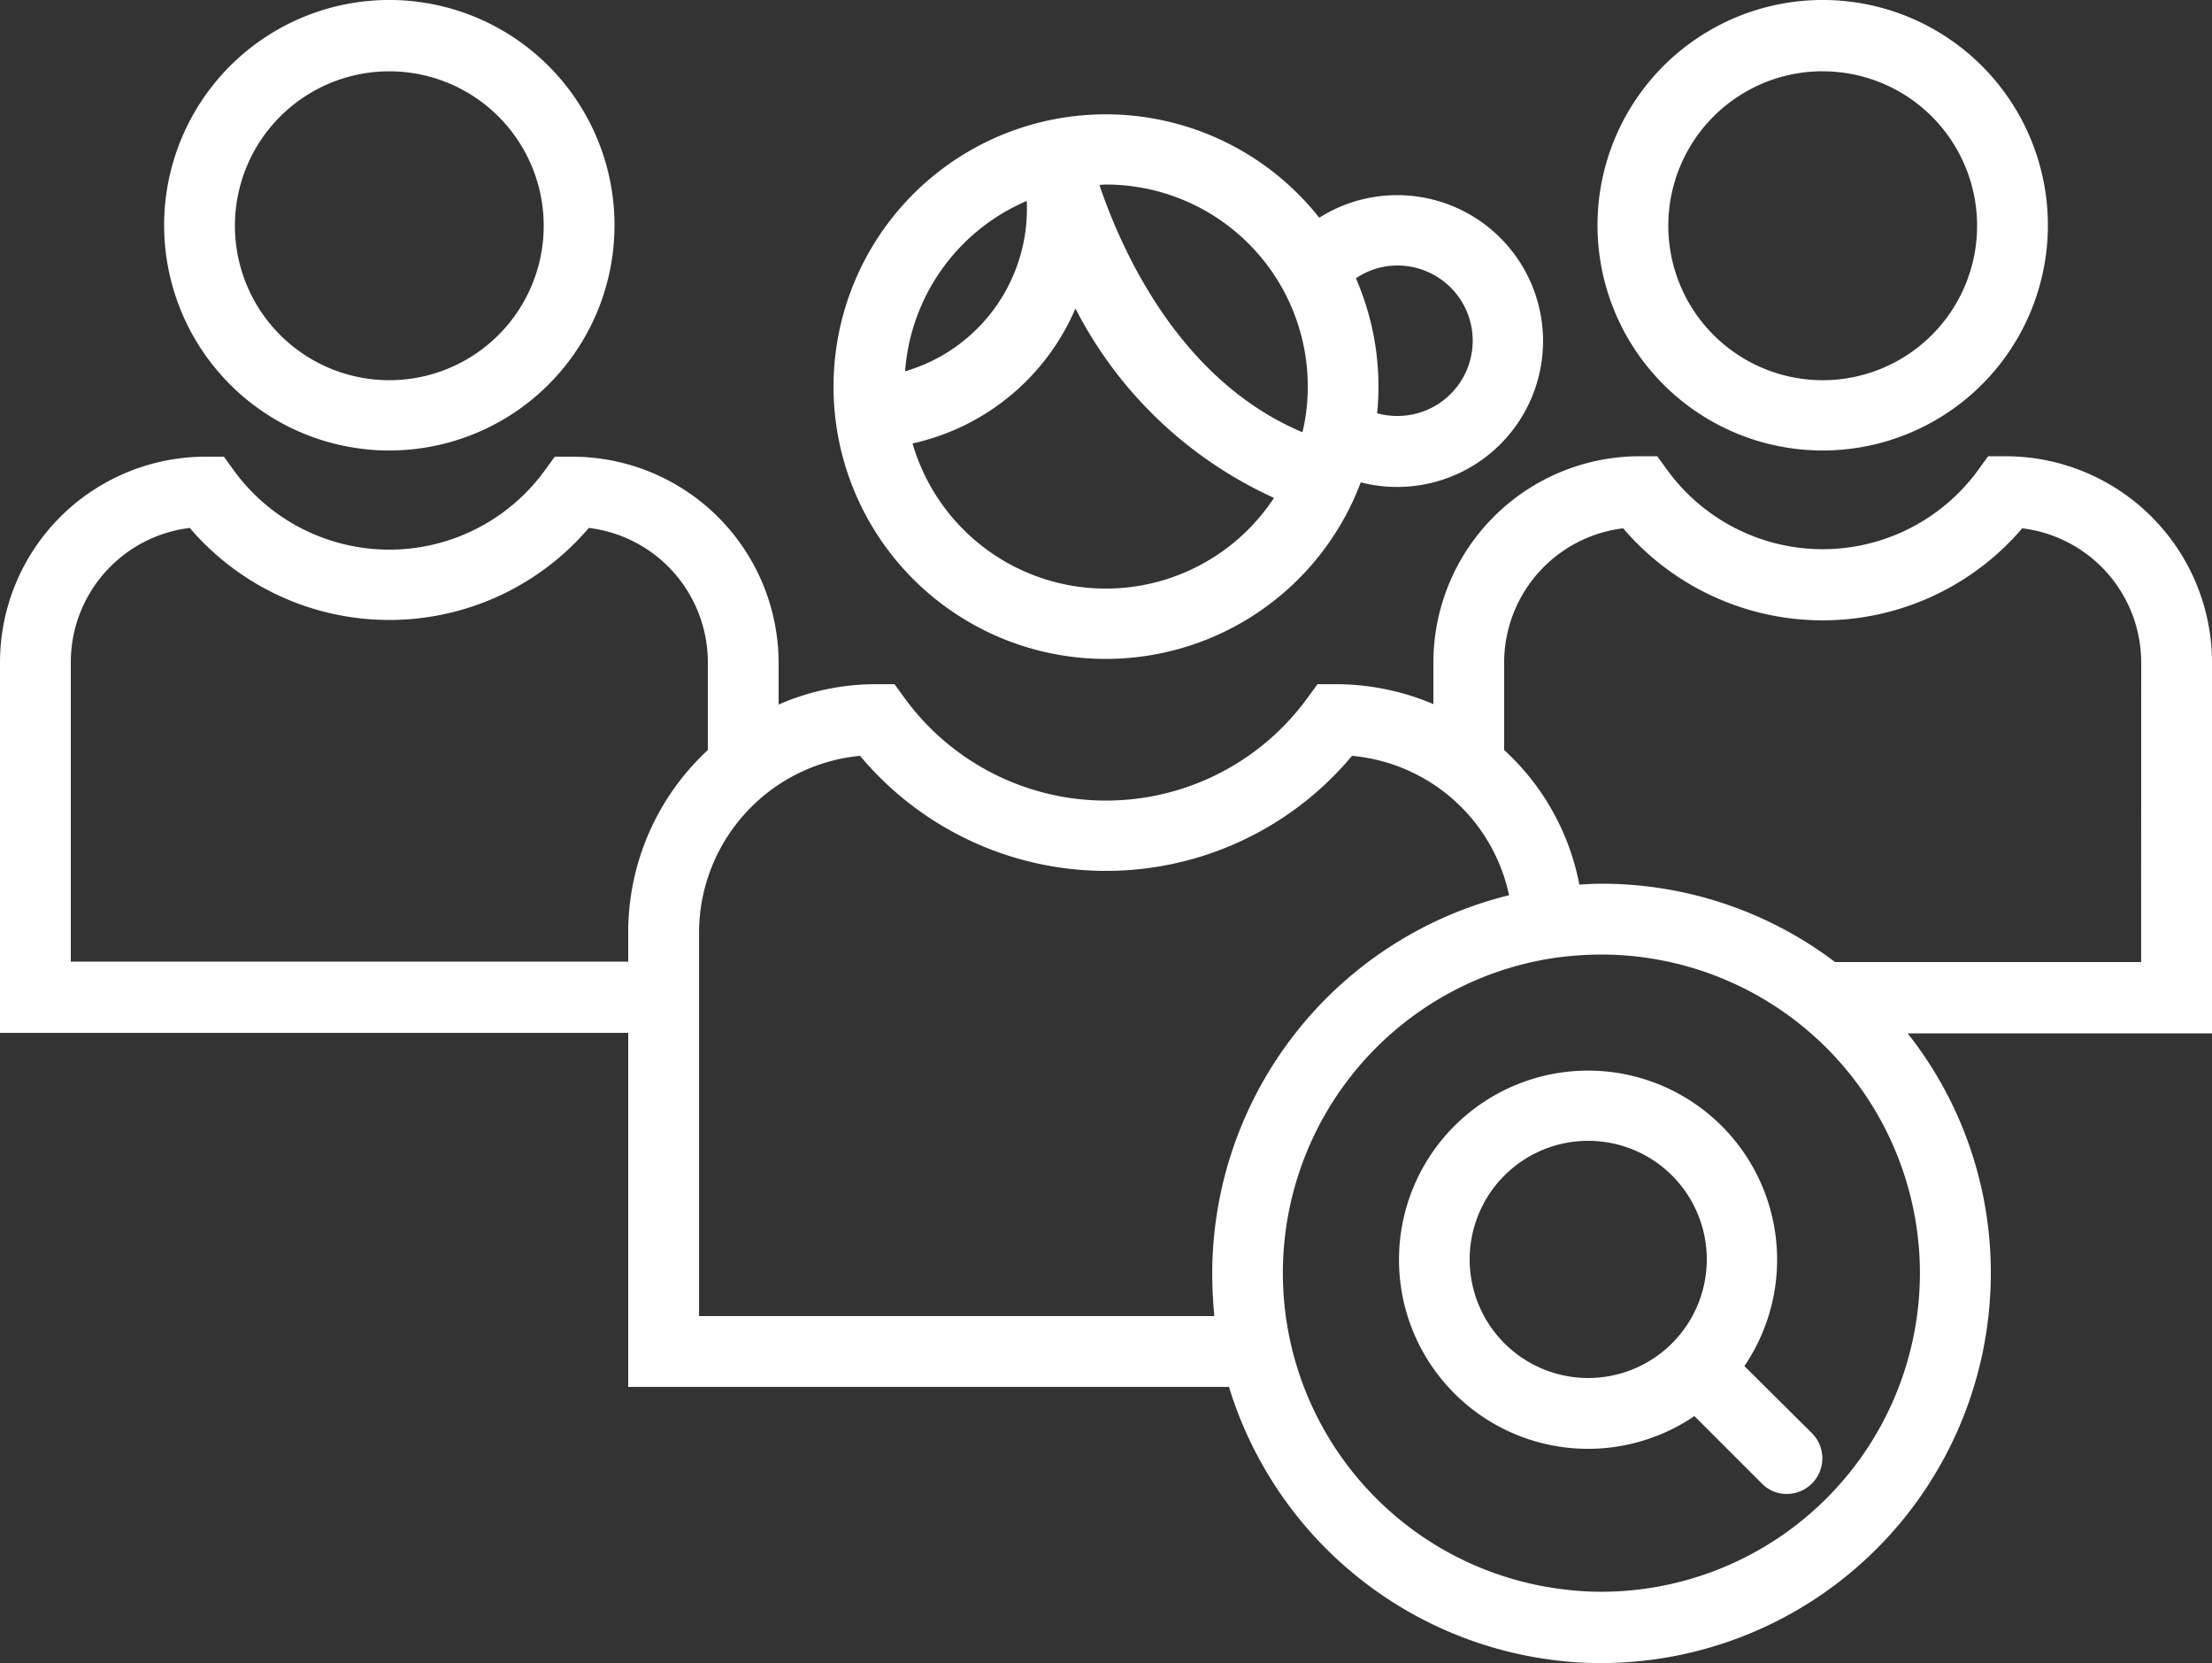 <svg id="search-user" xmlns="http://www.w3.org/2000/svg" width="134.799" height="101.315" viewBox="0 0 134.799 101.315">
  <rect x="0" y="0" width="134.799" height="101.315" fill="#333333" stroke="none"/>
  <path id="Path_157" data-name="Path 157" d="M211,127.109a16.6,16.6,0,0,0,15.529-10.757A8.889,8.889,0,1,0,224,100.23,16.589,16.589,0,1,0,211,127.109Zm17.767-23.967a4.583,4.583,0,0,1,0,9.166,4.742,4.742,0,0,1-1.24-.162,16.488,16.488,0,0,0-1.294-8.223A4.465,4.465,0,0,1,228.77,103.142ZM211,98.208A12.306,12.306,0,0,1,223.3,110.5a11.92,11.92,0,0,1-.324,2.8c-7.549-3.181-11.054-11.161-12.375-15.071C210.734,98.235,210.869,98.208,211,98.208Zm-4.826,1a10.318,10.318,0,0,1-7.414,10.38,12.263,12.263,0,0,1,7.414-10.38Zm2.966,6.551a25.4,25.4,0,0,0,12.1,11.539,12.265,12.265,0,0,1-22.026-3.316A14.1,14.1,0,0,0,209.143,105.757Z" transform="translate(-143.604 -86.966)" fill="#fff"/>
  <path id="Path_158" data-name="Path 158" d="M380.823,95.545A13.723,13.723,0,1,0,367.1,81.823,13.723,13.723,0,0,0,380.823,95.545Zm0-23.1a9.409,9.409,0,1,1-9.409,9.409A9.409,9.409,0,0,1,380.823,72.441Z" transform="translate(-269.748 -68.1)" fill="#fff"/>
  <path id="Path_159" data-name="Path 159" d="M128.236,171.2h-1.078l-.647.89a11.715,11.715,0,0,1-18.872,0l-.647-.89h-1.078A12.576,12.576,0,0,0,93.35,183.763V186.3a15.215,15.215,0,0,0-5.985-1.213H86.286l-.647.89a15.181,15.181,0,0,1-24.48,0l-.647-.89H59.434a14.77,14.77,0,0,0-5.985,1.24V183.79a12.576,12.576,0,0,0-12.563-12.563H39.808l-.647.89a11.715,11.715,0,0,1-18.872,0l-.647-.89H18.563A12.536,12.536,0,0,0,6,183.763v22.565H44.283V227.9H80.894a23.779,23.779,0,0,0,19.735,16.634,21.636,21.636,0,0,0,2.966.189,23.76,23.76,0,0,0,23.725-23.725,23.5,23.5,0,0,0-5.068-14.639H140.8V183.79A12.582,12.582,0,0,0,128.236,171.2ZM44.283,200.209v1.779H10.314V183.736a8.247,8.247,0,0,1,7.252-8.169,15.986,15.986,0,0,0,24.318,0,8.247,8.247,0,0,1,7.252,8.169V189.1a15.124,15.124,0,0,0-4.853,11.107ZM80,223.583H48.6V200.236a10.838,10.838,0,0,1,9.813-10.784,19.532,19.532,0,0,0,29.979,0,10.779,10.779,0,0,1,9.571,8.492,23.759,23.759,0,0,0-18.09,23.051C79.87,221.857,79.924,222.72,80,223.583Zm43-2.615a19.433,19.433,0,0,1-19.411,19.411,18.325,18.325,0,0,1-2.422-.161,19.41,19.41,0,0,1-.516-38.445,21.236,21.236,0,0,1,2.939-.216,19.433,19.433,0,0,1,19.411,19.411Zm13.48-18.953H117.829a23.553,23.553,0,0,0-14.235-4.772c-.458,0-.917.027-1.348.054a14.914,14.914,0,0,0-4.583-8.2v-5.338a8.247,8.247,0,0,1,7.252-8.169,15.986,15.986,0,0,0,24.318,0,8.247,8.247,0,0,1,7.252,8.169Z" transform="translate(-6 -143.404)" fill="#fff"/>
  <path id="Path_160" data-name="Path 160" d="M56.823,95.545A13.723,13.723,0,1,0,43.1,81.823,13.723,13.723,0,0,0,56.823,95.545Zm0-23.1a9.409,9.409,0,1,1-9.409,9.382,9.409,9.409,0,0,1,9.409-9.382Z" transform="translate(-33.098 -68.1)" fill="#fff"/>
  <path id="Path_161" data-name="Path 161" d="M343.276,328.029a11.521,11.521,0,1,0-3.046,3.047l4.125,4.125a2.1,2.1,0,0,0,1.51.62,2.17,2.17,0,0,0,1.537-3.693Zm-9.544.728a7.225,7.225,0,1,1,7.252-7.225A7.225,7.225,0,0,1,333.732,328.757Z" transform="translate(-236.973 -244.805)" fill="#fff"/>
</svg>
